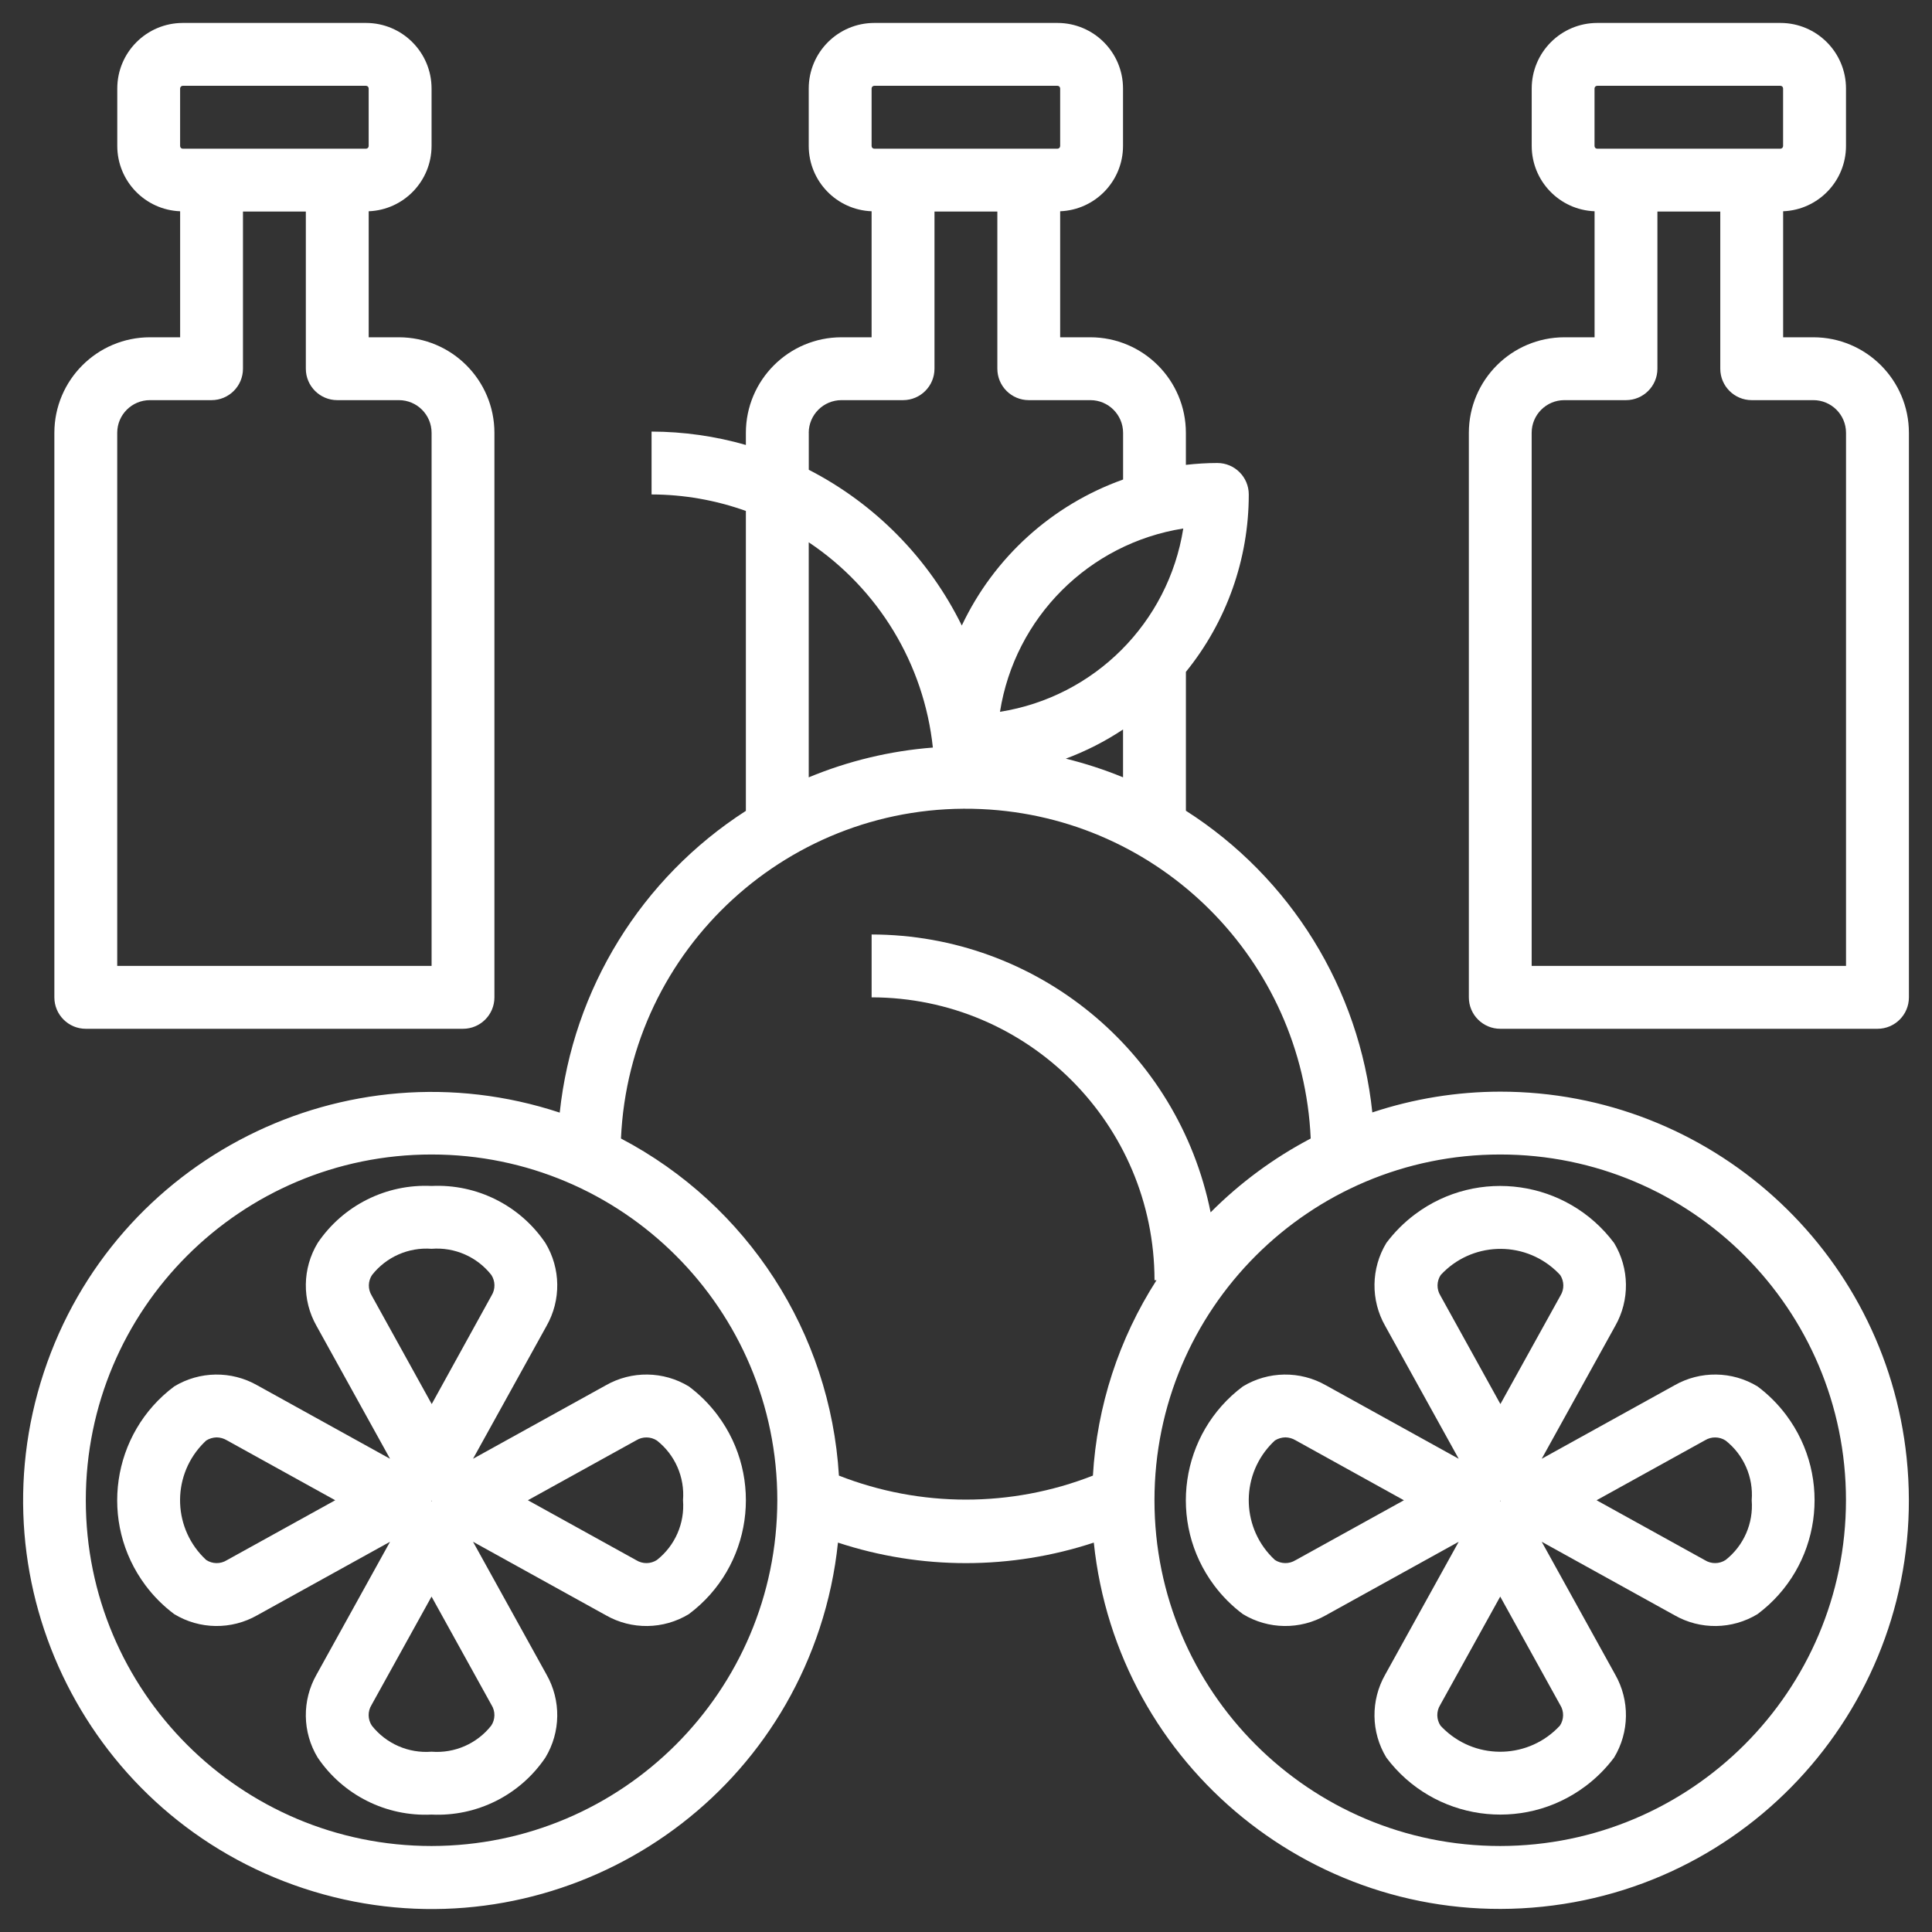 <?xml version="1.0" encoding="UTF-8"?>
<svg id="Layer_1" xmlns="http://www.w3.org/2000/svg" version="1.1" viewBox="0 0 800 800">
  <rect x="0" y="0" width="800" height="800" fill="#333333" stroke="none"/>
  <!-- Generator: Adobe Illustrator 29.8.2, SVG Export Plug-In . SVG Version: 2.1.1 Build 3)  -->
  <defs>
    <style>
      .st0 {
        fill: #fff;
      }

      .st1 {
        stroke-width: 15px;
      }

      .st1, .st2 {
        stroke-linejoin: round;
      }

      .st1, .st2, .st3 {
        fill: none;
        stroke: #fff;
        stroke-linecap: round;
      }

      .st2, .st3 {
        stroke-width: 15px;
      }

      .st3 {
        stroke-miterlimit: 10;
      }
    </style>
  </defs>
  <g>
    <path class="st2" d="M-446.86,186.36v-9.14c0-42.22-47.71-72.63-94.85-67.63-39.8,4.18-74.42-27.28-69.77-63.18,5.61-43.44-28.1-88.31-84.73-88.31"/>
    <path class="st2" d="M-942.48,273.38V24.52c0-51.89,46.89-94.35,104.19-94.35h116.22c14.91,0,26.98,11.34,26.01,24.81-1.55,21.18,6.4,42.57,23.07,58.69,7.6,7.34,11.04,17.3,9.75,27.28-8.5,65.6,53.91,123.28,127.56,115.48,10.99-1.15,21.97,1.92,30.05,8.77,15.99,13.58,36.87,20.98,58.34,21.13,14.34.11,25.77,10.97,25.77,23.97v253.42"/>
    <line class="st2" x1="-942.48" y1="435.29" x2="-942.48" y2="320.88"/>
    <line class="st2" x1="-797.29" y1="539.25" x2="-798.77" y2="538.6"/>
    <path class="st2" d="M-634.87,711.6h-248.69c-39.07,0-70.76-31.68-70.76-70.76v-72.19"/>
    <path class="st2" d="M-409.68,545.84v94.99c0,39.07-31.68,70.76-70.76,70.76h-106.32"/>
    <path class="st2" d="M-812.92,545.84h403.24v-61.69c0-15.88-15.3-27.03-30.29-22.61-64.89,19.18-121.3,17.31-181.15,3.45"/>
    <path class="st2" d="M-621.12,464.98c-62.77,20.71-123.77,46.43-177.66,73.6-46.34,23.32-114.92,63.48-155.51,30.06l-.03-.02c-22.53-18.6-26.77-50.31-21.85-88.23,3.26-25,22.33-44.57,46.51-49.16,140.98-26.82,230.15,15.22,308.54,33.73v.02Z"/>
    <path class="st2" d="M-826.37,143.28h-42.78c-14.35,0-25.97-11.63-25.97-25.97v-42.78c0-14.35,11.63-25.97,25.97-25.97h42.78c14.35,0,25.97,11.63,25.97,25.97v42.78c0,14.35-11.63,25.97-25.97,25.97h0Z"/>
    <path class="st2" d="M-635.02,121.65c-2.06,12.28-12.74,21.64-25.6,21.64h-42.77c-14.34,0-25.98-11.64-25.98-25.98v-42.77c0-14.34,11.64-25.98,25.98-25.98h39.48c-1.34,25.19,8.16,51.88,28.89,73.09Z"/>
    <path class="st2" d="M-826.37,344.56h-42.78c-14.35,0-25.97-11.63-25.97-25.97v-42.78c0-14.35,11.63-25.97,25.97-25.97h42.78c14.35,0,25.97,11.63,25.97,25.97v42.78c0,14.35-11.63,25.97-25.97,25.97Z"/>
    <path class="st2" d="M-660.62,344.56h-42.78c-14.35,0-25.97-11.63-25.97-25.97v-42.78c0-14.35,11.63-25.97,25.97-25.97h42.78c14.35,0,25.97,11.63,25.97,25.97v42.78c0,14.35-11.63,25.97-25.97,25.97Z"/>
    <path class="st2" d="M-494.86,344.56h-42.78c-14.35,0-25.97-11.63-25.97-25.97v-42.78c0-14.35,11.63-25.97,25.97-25.97h42.78c14.35,0,25.97,11.63,25.97,25.97v42.78c0,14.35-11.63,25.97-25.97,25.97Z"/>
    <g>
      <line class="st2" x1="-780.34" y1="593.19" x2="-780.34" y2="612.06"/>
      <line class="st2" x1="-583.94" y1="593.19" x2="-583.94" y2="612.06"/>
      <g>
        <path class="st3" d="M-681.85,623.31c0,12.56-10.18,22.73-22.73,22.73s-22.73-10.18-22.73-22.73"/>
        <path class="st3" d="M-636.39,623.31c0,12.56-10.18,22.73-22.73,22.73s-22.73-10.18-22.73-22.73"/>
      </g>
    </g>
    <circle class="st1" cx="-528.07" cy="1.22" r="23.68" transform="translate(-362.22 -500.13) rotate(-71.56)"/>
    <circle class="st2" cx="-386" cy="84.09" r="23.68"/>
    <line class="st2" x1="-445.21" y1="-46.15" x2="-445.21" y2="-46.15"/>
    <line class="st2" x1="-480.73" y1="60.41" x2="-480.73" y2="60.41"/>
    <line class="st2" x1="-362.33" y1="166.96" x2="-362.33" y2="166.96"/>
    <line class="st2" x1="-326.81" y1="-22.47" x2="-326.81" y2="-22.47"/>
  </g>
  <g id="_x30_3_x2C__Tea_Bag_x2C__Green_Beans_x2C__Coffee_Pack_x2C__Food_and_Restaurant_x2C__Tea_Bags">
    <g>
      <path class="st0" d="M-828.3,1600.38c-45.06-16.04-96.02-4.56-129.82,29.24-33.8,33.8-45.28,84.76-29.24,129.82,1.63,4.57,5.26,7.95,9.44,9.44,44.84,15.95,95.85,4.73,129.82-29.24,33.8-33.8,45.28-84.76,29.24-129.82-1.57-4.4-5.03-7.87-9.44-9.44h0ZM-870.1,1717.64c-18.94,18.94-45.06,28.52-71.15,27.15l51.14-51.14c6.08-6.08,6.08-15.93,0-22.01-6.08-6.07-15.93-6.07-22.01,0l-51.14,51.14c-1.37-26.1,8.21-52.22,27.15-71.15,23.57-23.57,58.24-32.66,90.18-24.17,8.5,31.93-.6,66.61-24.16,90.18h0Z"/>
      <path class="st0" d="M-396.58,1623.11l-86.43-57.62v-287.3c0-120.11-97.72-217.83-217.83-217.83s-209.26,89.39-217.27,202.27h-93.92c-5.12,0-9.85,2.59-12.66,6.52l-77.8,108.91c-1.88,2.64-2.9,5.8-2.9,9.04v404.54c0,34.32,27.92,62.24,62.24,62.24h280.06c34.32,0,62.24-27.92,62.24-62.24v-404.54c0-3.24-1.01-6.4-2.9-9.04l-77.8-108.91c-2.9-4.05-7.67-6.51-12.66-6.51h-92.7c7.93-95.7,88.34-171.15,186.06-171.15,102.95,0,186.71,83.76,186.71,186.71v287.3l-86.43,57.62c-4.33,2.88-6.93,7.74-6.93,12.95v155.59c0,34.32,27.92,62.24,62.24,62.24h93.35c34.32,0,62.24-27.92,62.24-62.24v-155.59c0-5.2-2.6-10.06-6.93-12.95h0ZM-934.22,1340.43c-8.59,0-15.56,6.97-15.56,15.56s6.97,15.56,15.56,15.56h62.24c8.59,0,15.56-6.97,15.56-15.56s-6.97-15.56-15.56-15.56h-15.56v-46.68h77.8v31.12c0,51.48-41.88,93.35-93.35,93.35s-93.35-41.88-93.35-93.35v-31.12h77.8v46.68h-15.56ZM-763.07,1822.77h-280.06c-17.16,0-31.12-13.96-31.12-31.12v-260.14l42.9,10.72c43.18,10.8,88.84,10.8,132.02,0,38.25-9.56,78.68-9.56,116.93,0l50.45,12.61v236.8c0,17.16-13.96,31.12-31.12,31.12ZM-731.95,1522.78l-42.91-10.73c-43.18-10.8-88.84-10.8-132.02,0-38.25,9.56-78.68,9.56-116.93,0l-50.45-12.61v-107.34l46.72-65.41c.98,67.8,56.4,122.66,124.43,122.66s123.45-54.86,124.43-122.66l46.72,65.41v130.68ZM-420.77,1791.65c0,17.16-13.96,31.12-31.12,31.12h-93.35c-17.16,0-31.12-13.96-31.12-31.12v-147.26l77.8-51.86,77.8,51.86v147.26Z"/>
      <path class="st0" d="M-545.24,1682.73c0,8.59,6.97,15.56,15.56,15.56h62.24c8.59,0,15.56-6.97,15.56-15.56s-6.97-15.56-15.56-15.56h-62.24c-8.59,0-15.56,6.97-15.56,15.56Z"/>
    </g>
  </g>
  <g>
    <path class="st0" d="M250.85,573.63l-54.98,30.42,30.43-54.99c6.09-10.69,5.92-23.85-.46-34.37-10.52-15.56-28.39-24.51-47.15-23.61-18.76-.9-36.64,8.05-47.15,23.61-6.37,10.53-6.55,23.68-.46,34.37l30.43,54.99-54.98-30.42c-10.7-6.1-23.86-5.93-34.39.46-26.04,19.47-31.36,56.36-11.88,82.4,3.37,4.51,7.37,8.51,11.88,11.88,10.52,6.4,23.7,6.57,34.39.46l54.98-30.42-30.43,54.99c-6.09,10.69-5.92,23.85.46,34.37,10.52,15.56,28.39,24.51,47.15,23.61,18.76.9,36.64-8.05,47.15-23.61,6.37-10.53,6.55-23.68.46-34.37l-30.43-54.99,54.98,30.42c10.69,6.12,23.86,5.94,34.39-.46,26.04-19.47,31.36-56.36,11.88-82.4-3.37-4.51-7.37-8.51-11.88-11.88-10.52-6.4-23.7-6.57-34.39-.46ZM93.93,646.04h0c-2.62,1.64-5.96,1.61-8.55-.09-13.66-12.62-14.5-33.92-1.88-47.58.6-.65,1.23-1.28,1.88-1.88,1.3-.82,2.81-1.27,4.35-1.3,1.48.03,2.93.44,4.2,1.2l44.88,24.83-44.88,24.82ZM203.53,706c1.63,2.62,1.59,5.96-.12,8.54-5.92,7.5-15.19,11.55-24.72,10.8-9.53.75-18.81-3.3-24.73-10.8-1.7-2.58-1.75-5.91-.12-8.54l24.85-44.89,24.83,44.89ZM178.7,621.73c0-.17.07-.34.07-.51,0,.17.07.34.07.51h-.13ZM178.76,581.38l-24.83-44.89c-1.63-2.62-1.59-5.96.12-8.54,5.9-7.5,15.14-11.57,24.65-10.85,9.53-.75,18.81,3.3,24.73,10.8,1.7,2.58,1.75,5.91.12,8.54l-24.78,44.94ZM282.82,621.22c.76,9.53-3.29,18.81-10.8,24.73-2.59,1.69-5.92,1.73-8.55.1l-44.88-24.83,44.88-24.82h0c2.63-1.62,5.96-1.58,8.55.1,7.51,5.91,11.56,15.19,10.8,24.72Z"/>
    <path class="st0" d="M621.21,452.03c-18,.02-35.88,2.93-52.96,8.6-5.38-51.22-33.79-97.2-77.19-124.92v-57.51c16.85-20.77,26.04-46.71,26.03-73.46,0-7.19-5.83-13.02-13.02-13.02-4.35.01-8.69.27-13.02.77v-13.26c-.02-21.84-17.72-39.54-39.57-39.57h-12.49v-52.18c14.52-.57,26-12.49,26.03-27.02v-23.82c-.01-14.98-12.15-27.12-27.12-27.14h-75.9c-14.98.02-27.11,12.16-27.12,27.14v23.82c.03,14.53,11.51,26.45,26.03,27.02v52.18h-12.49c-21.84.02-39.54,17.72-39.57,39.57v5.02c-12.7-3.65-25.84-5.51-39.05-5.54v26.03c13.31.03,26.52,2.34,39.05,6.83v124.19c-43.28,27.84-71.62,73.78-77.08,124.95-88.7-29.28-184.35,18.89-213.63,107.59-29.28,88.7,18.89,184.35,107.59,213.63,88.7,29.28,184.35-18.89,213.63-107.59,3.81-11.55,6.37-23.48,7.62-35.58,34.41,11.33,71.54,11.33,105.94,0,9.68,92.94,92.88,160.44,185.82,150.76,92.94-9.68,160.44-92.88,150.76-185.82-8.98-86.19-81.63-151.67-168.29-151.67ZM489.97,218.84c-6.18,39.07-36.83,69.72-75.9,75.9,6.18-39.07,36.83-69.72,75.9-75.9ZM465.03,302.06v19.81c-7.7-3.16-15.62-5.74-23.7-7.73,8.34-3.11,16.29-7.16,23.7-12.08ZM360.91,36.64c0-.61.49-1.1,1.09-1.11h75.9c.61,0,1.09.5,1.09,1.11v23.82c0,.61-.49,1.1-1.09,1.11h-75.9c-.61,0-1.09-.5-1.09-1.11v-23.82ZM334.88,179.23c.01-7.47,6.07-13.52,13.54-13.54h25.51c7.19,0,13.02-5.83,13.02-13.02v-65.08h26.03v65.08c0,7.19,5.83,13.02,13.02,13.02h25.51c7.47.01,13.52,6.07,13.54,13.54v19.33c-29.41,10.48-53.44,32.23-66.79,60.46-13.64-27.75-35.86-50.36-63.36-64.5v-15.28ZM334.88,224.55c28.89,19.31,47.72,50.45,51.4,85-17.68,1.37-35.02,5.53-51.4,12.33v-97.33ZM178.7,764.39c-79.07,0-143.17-64.1-143.17-143.17s64.1-143.17,143.17-143.17,143.17,64.1,143.17,143.17c-.09,79.03-64.14,143.07-143.17,143.17ZM452.54,611.02c-33.8,13.25-71.36,13.25-105.16,0-3.58-59.12-37.81-112.06-90.25-139.59,3.53-78.87,70.33-139.94,149.2-136.41,73.92,3.31,133.1,62.49,136.41,136.41-15.29,8.03-29.27,18.34-41.45,30.57-13.48-66.85-72.17-114.96-140.37-115.05v26.03c64.66.07,117.07,52.47,117.14,117.14h.82c-15.58,24.26-24.64,52.12-26.33,80.9ZM621.21,764.39c-79.07,0-143.17-64.1-143.17-143.17s64.1-143.17,143.17-143.17,143.17,64.1,143.17,143.17c-.09,79.03-64.14,143.07-143.17,143.17Z"/>
    <path class="st0" d="M693.37,573.63l-54.98,30.42,30.43-54.99c6.09-10.69,5.92-23.85-.46-34.37-19.49-26.04-56.4-31.36-82.44-11.87-4.5,3.37-8.5,7.37-11.87,11.87-6.37,10.53-6.55,23.68-.46,34.37l30.43,54.99-54.98-30.42c-10.7-6.1-23.86-5.93-34.39.46-26.04,19.47-31.36,56.36-11.88,82.4,3.37,4.51,7.37,8.51,11.88,11.88,10.52,6.4,23.7,6.57,34.39.46l54.98-30.42-30.43,54.99c-6.09,10.69-5.92,23.85.46,34.37,19.49,26.04,56.4,31.36,82.44,11.87,4.5-3.37,8.5-7.37,11.87-11.87,6.37-10.53,6.55-23.68.46-34.37l-30.43-54.99,54.98,30.42c10.69,6.12,23.86,5.94,34.39-.46,26.04-19.47,31.36-56.36,11.88-82.4-3.37-4.51-7.37-8.51-11.88-11.88-10.52-6.4-23.7-6.57-34.39-.46ZM536.45,646.04h0c-2.63,1.64-5.97,1.6-8.55-.1-13.66-12.62-14.5-33.92-1.88-47.58.6-.65,1.23-1.28,1.88-1.88,1.3-.82,2.81-1.27,4.35-1.3,1.48.03,2.93.44,4.2,1.2l44.88,24.85-44.88,24.82ZM646.05,706c1.63,2.62,1.59,5.96-.12,8.54-12.62,13.66-33.92,14.5-47.58,1.88-.65-.6-1.28-1.23-1.88-1.88-1.7-2.58-1.75-5.91-.12-8.54l24.86-44.89,24.83,44.89ZM621.21,621.73c0-.17.07-.34.07-.51,0,.17.07.34.07.51h-.13ZM621.28,581.38l-24.83-44.89c-1.63-2.62-1.59-5.96.12-8.54,12.62-13.66,33.92-14.5,47.58-1.88.65.6,1.28,1.23,1.88,1.88,1.7,2.58,1.75,5.91.12,8.54l-24.86,44.89ZM725.34,621.22c.76,9.53-3.29,18.81-10.8,24.73-2.59,1.69-5.92,1.73-8.55.1l-44.88-24.83,44.88-24.82h0c2.63-1.62,5.96-1.58,8.55.1,7.51,5.91,11.56,15.19,10.8,24.72Z"/>
    <path class="st0" d="M750.85,139.66h-12.49v-52.18c14.52-.57,26-12.49,26.03-27.02v-23.82c-.01-14.98-12.15-27.12-27.12-27.14h-75.9c-14.98.02-27.11,12.16-27.12,27.14v23.82c.03,14.53,11.51,26.45,26.03,27.02v52.18h-12.49c-21.84.02-39.54,17.72-39.57,39.55v233.77c0,7.19,5.83,13.02,13.02,13.02h156.18c7.19,0,13.02-5.83,13.02-13.02v-233.77c-.03-21.84-17.73-39.53-39.57-39.55ZM660.26,36.64c0-.61.49-1.1,1.09-1.11h75.9c.61,0,1.09.5,1.09,1.11v23.82c0,.61-.49,1.1-1.09,1.11h-75.9c-.61,0-1.09-.5-1.09-1.11v-23.82ZM764.38,399.96h-130.15v-220.75c0-7.47,6.07-13.52,13.54-13.52h25.51c7.19,0,13.02-5.83,13.02-13.02v-65.08h26.03v65.08c0,7.19,5.83,13.02,13.02,13.02h25.51c7.47,0,13.53,6.05,13.54,13.52v220.75Z"/>
    <path class="st0" d="M62.08,139.66c-21.84.02-39.54,17.72-39.57,39.55v233.77c0,7.19,5.83,13.02,13.02,13.02h156.18c7.19,0,13.02-5.83,13.02-13.02v-233.77c-.03-21.84-17.73-39.53-39.57-39.55h-12.49v-52.18c14.52-.57,26-12.49,26.03-27.02v-23.82c-.01-14.98-12.15-27.12-27.12-27.14h-75.9c-14.98.02-27.11,12.16-27.12,27.14v23.82c.03,14.53,11.51,26.45,26.03,27.02v52.18h-12.49ZM74.58,36.64c0-.61.49-1.1,1.09-1.11h75.9c.61,0,1.09.5,1.09,1.11v23.82c0,.61-.49,1.1-1.09,1.11h-75.9c-.61,0-1.09-.5-1.09-1.11v-23.82ZM87.59,165.69c7.19,0,13.02-5.83,13.02-13.02v-65.08h26.03v65.08c0,7.19,5.83,13.02,13.02,13.02h25.51c7.47,0,13.53,6.05,13.54,13.52v220.75H48.54v-220.75c0-7.47,6.07-13.52,13.54-13.52h25.51Z"/>
  </g>
</svg>